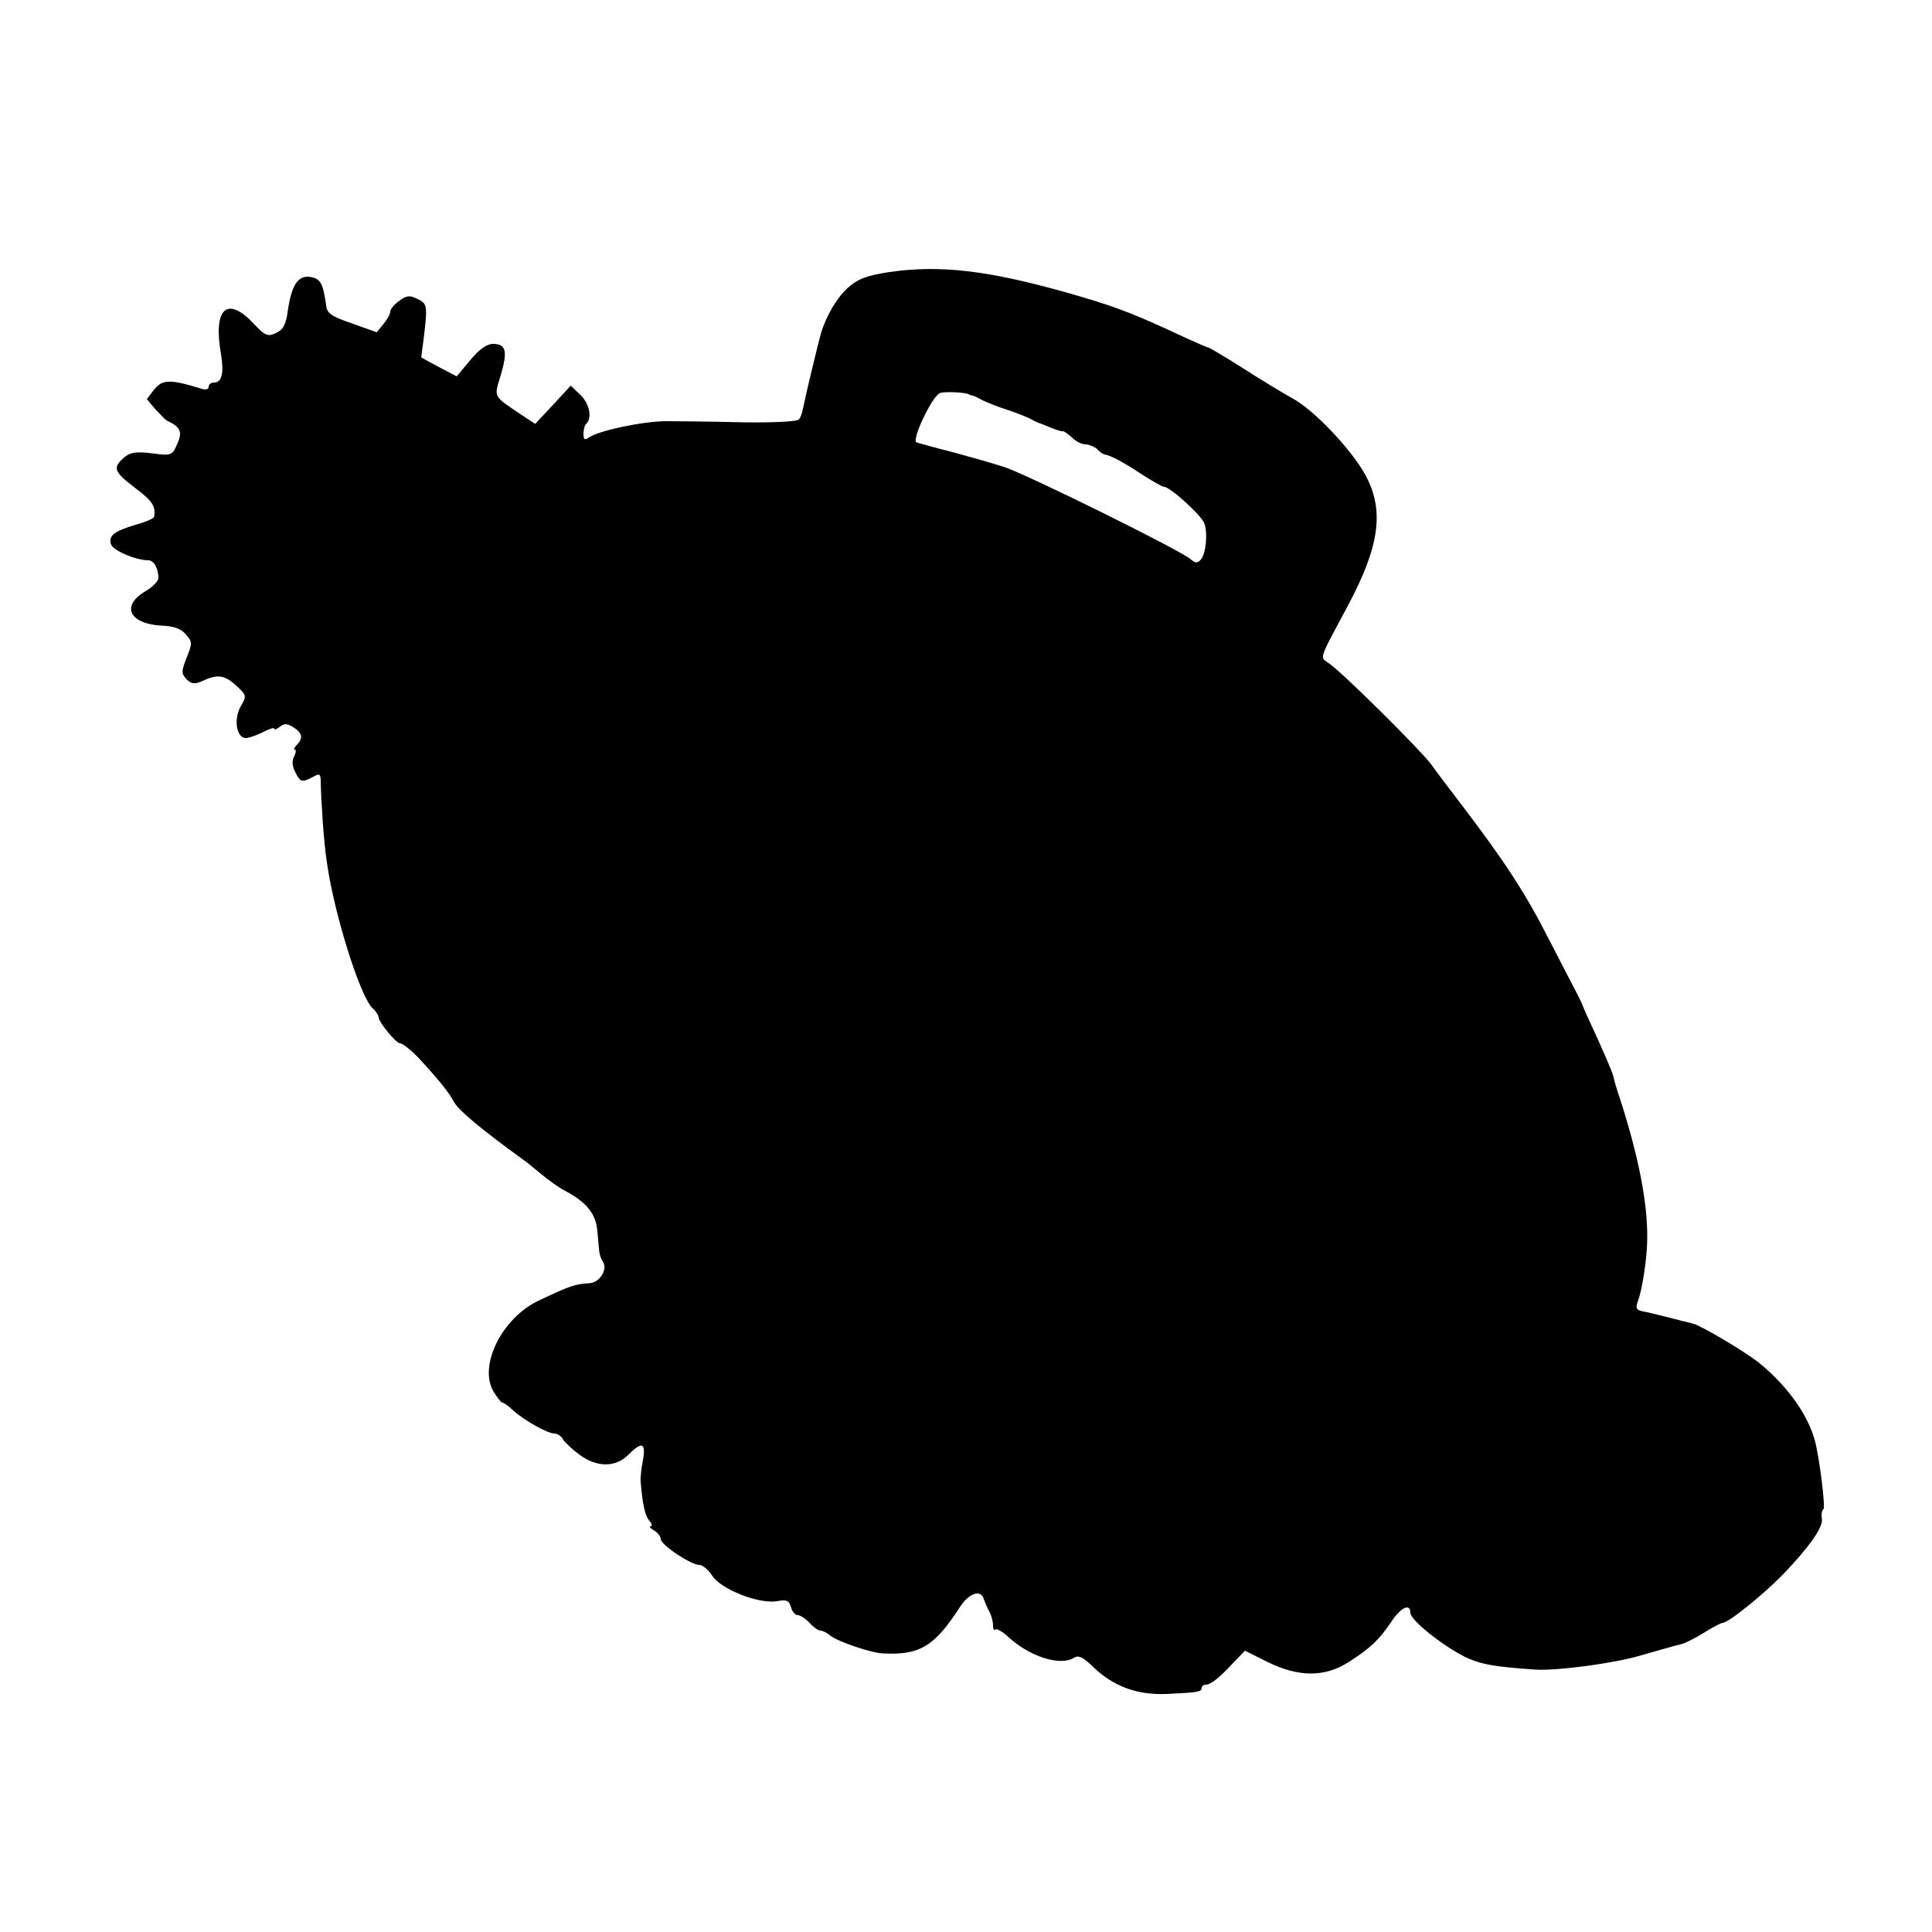<?xml version="1.0" standalone="no"?>
<!DOCTYPE svg PUBLIC "-//W3C//DTD SVG 20010904//EN"
 "http://www.w3.org/TR/2001/REC-SVG-20010904/DTD/svg10.dtd">
<svg version="1.0" xmlns="http://www.w3.org/2000/svg"
 width="500pt" height="500pt" viewBox="0 0 500 500"
 preserveAspectRatio="xMidYMid meet">
<g transform="translate(0,500) scale(0.1,-0.1)"
fill="#000000" stroke="none">
<path d="M2302 4296 c-58 -9 -81 -17 -108 -41 -28 -25 -57 -74 -70 -120 -6
-21 -33 -133 -39 -161 -10 -46 -10 -48 -17 -59 -4 -6 -60 -9 -145 -8 -76 2
-165 3 -198 3 -61 0 -179 -25 -202 -43 -10 -7 -13 -4 -13 10 0 11 3 23 8 27
15 16 7 52 -16 74 l-25 24 -46 -50 -46 -49 -35 23 c-75 51 -72 44 -54 103 18
62 14 81 -20 81 -16 0 -36 -14 -59 -42 l-35 -42 -46 24 -46 25 6 45 c11 89 10
94 -15 106 -20 10 -28 10 -47 -4 -13 -9 -24 -22 -24 -28 0 -7 -8 -21 -18 -33
l-17 -21 -64 23 c-53 18 -65 26 -67 47 -8 56 -14 68 -39 73 -33 6 -50 -19 -60
-86 -5 -38 -12 -50 -31 -59 -21 -10 -28 -7 -58 25 -69 73 -105 38 -84 -80 8
-49 2 -73 -18 -73 -8 0 -14 -5 -14 -11 0 -7 -8 -9 -22 -4 -78 24 -98 23 -119
-3 l-19 -25 22 -26 c13 -14 26 -27 29 -29 36 -17 42 -29 28 -60 -13 -31 -15
-32 -67 -25 -42 5 -56 2 -72 -12 -29 -26 -25 -36 30 -78 45 -34 53 -47 49 -74
-1 -5 -22 -14 -48 -21 -56 -17 -70 -28 -64 -50 4 -16 64 -42 97 -42 14 0 26
-21 26 -46 0 -8 -16 -24 -35 -35 -62 -37 -40 -83 41 -88 33 -1 53 -8 65 -23
17 -19 17 -23 2 -60 -14 -36 -14 -41 0 -56 13 -13 21 -13 42 -4 38 18 57 15
87 -13 26 -24 27 -26 11 -53 -19 -33 -11 -82 13 -82 8 0 28 7 44 15 17 9 30
13 30 9 0 -4 6 -1 14 5 11 9 19 9 35 -1 24 -15 26 -29 9 -46 -7 -7 -9 -12 -5
-12 4 0 3 -8 -2 -18 -6 -12 -5 -25 4 -42 13 -25 16 -26 48 -9 14 8 17 5 17
-13 1 -53 8 -156 15 -203 18 -136 88 -358 120 -385 8 -7 15 -18 15 -24 1 -12
45 -66 55 -66 7 0 32 -20 53 -43 54 -59 74 -85 87 -109 12 -22 71 -71 180
-150 6 -4 26 -20 45 -36 19 -16 46 -35 59 -42 58 -30 84 -61 87 -107 2 -21 4
-45 5 -53 1 -8 5 -19 9 -25 14 -19 -8 -55 -35 -56 -36 -2 -49 -6 -131 -45 -95
-45 -156 -168 -117 -235 10 -16 20 -29 23 -29 4 0 16 -9 28 -20 27 -25 89 -60
107 -60 8 0 18 -7 22 -15 5 -8 24 -26 43 -40 45 -33 93 -33 126 0 35 35 46 32
38 -13 -4 -20 -7 -46 -6 -57 5 -58 11 -87 22 -100 7 -8 9 -15 4 -15 -5 0 -1
-5 9 -11 9 -5 17 -16 17 -22 0 -15 78 -67 100 -67 8 0 24 -13 34 -29 24 -35
119 -72 166 -65 26 5 32 2 37 -15 3 -12 11 -21 18 -21 6 0 20 -9 30 -20 10
-11 23 -20 28 -20 6 0 18 -6 26 -13 18 -15 106 -45 136 -46 95 -5 133 18 198
118 24 38 55 49 63 23 3 -9 10 -25 15 -34 5 -10 9 -25 9 -35 0 -9 3 -14 6 -10
3 3 18 -5 33 -19 55 -51 135 -77 171 -54 11 7 23 1 47 -22 53 -52 115 -75 192
-72 81 4 91 5 91 16 0 4 5 8 10 8 13 0 34 16 72 57 l30 31 58 -29 c81 -40 149
-40 211 0 56 36 78 57 109 103 25 38 50 50 50 24 0 -20 95 -94 150 -118 37
-16 72 -22 175 -29 56 -3 202 16 272 37 49 14 95 27 104 29 10 2 35 15 58 29
22 14 45 26 49 26 15 0 104 72 156 125 69 72 105 123 101 145 -2 11 0 22 4 24
6 4 -11 140 -23 181 -20 69 -74 142 -146 200 -39 30 -150 96 -170 100 -9 2
-34 8 -56 14 -21 5 -51 13 -66 16 -24 4 -26 8 -19 28 11 29 24 112 24 162 1
92 -22 210 -69 357 -9 26 -17 53 -18 60 -3 14 -25 64 -59 138 -12 25 -21 47
-22 50 -1 3 -14 30 -30 60 -16 30 -41 80 -57 110 -58 115 -114 201 -223 344
-33 43 -70 92 -82 109 -26 35 -227 235 -262 259 -26 19 -31 4 46 148 84 157
96 249 47 340 -35 65 -133 169 -189 199 -22 12 -78 46 -125 76 -47 30 -88 54
-91 55 -4 0 -49 20 -100 44 -109 50 -153 66 -269 99 -202 57 -327 72 -458 53z
m206 -317 c1 -1 5 -2 10 -3 4 -1 16 -7 27 -13 11 -5 38 -16 60 -23 22 -7 49
-18 60 -23 11 -6 22 -12 25 -12 3 -1 16 -6 30 -12 14 -6 28 -10 31 -9 3 0 13
-7 23 -16 10 -10 25 -18 35 -18 9 0 23 -6 30 -12 6 -7 15 -13 19 -14 15 -2 48
-19 96 -51 28 -18 54 -33 59 -33 15 0 97 -74 104 -95 9 -26 4 -77 -9 -93 -9
-10 -14 -10 -27 1 -26 23 -421 218 -481 238 -30 10 -91 27 -135 39 -44 11 -86
23 -93 25 -14 5 40 120 61 128 11 4 68 2 75 -4z"/>
</g>
</svg>
